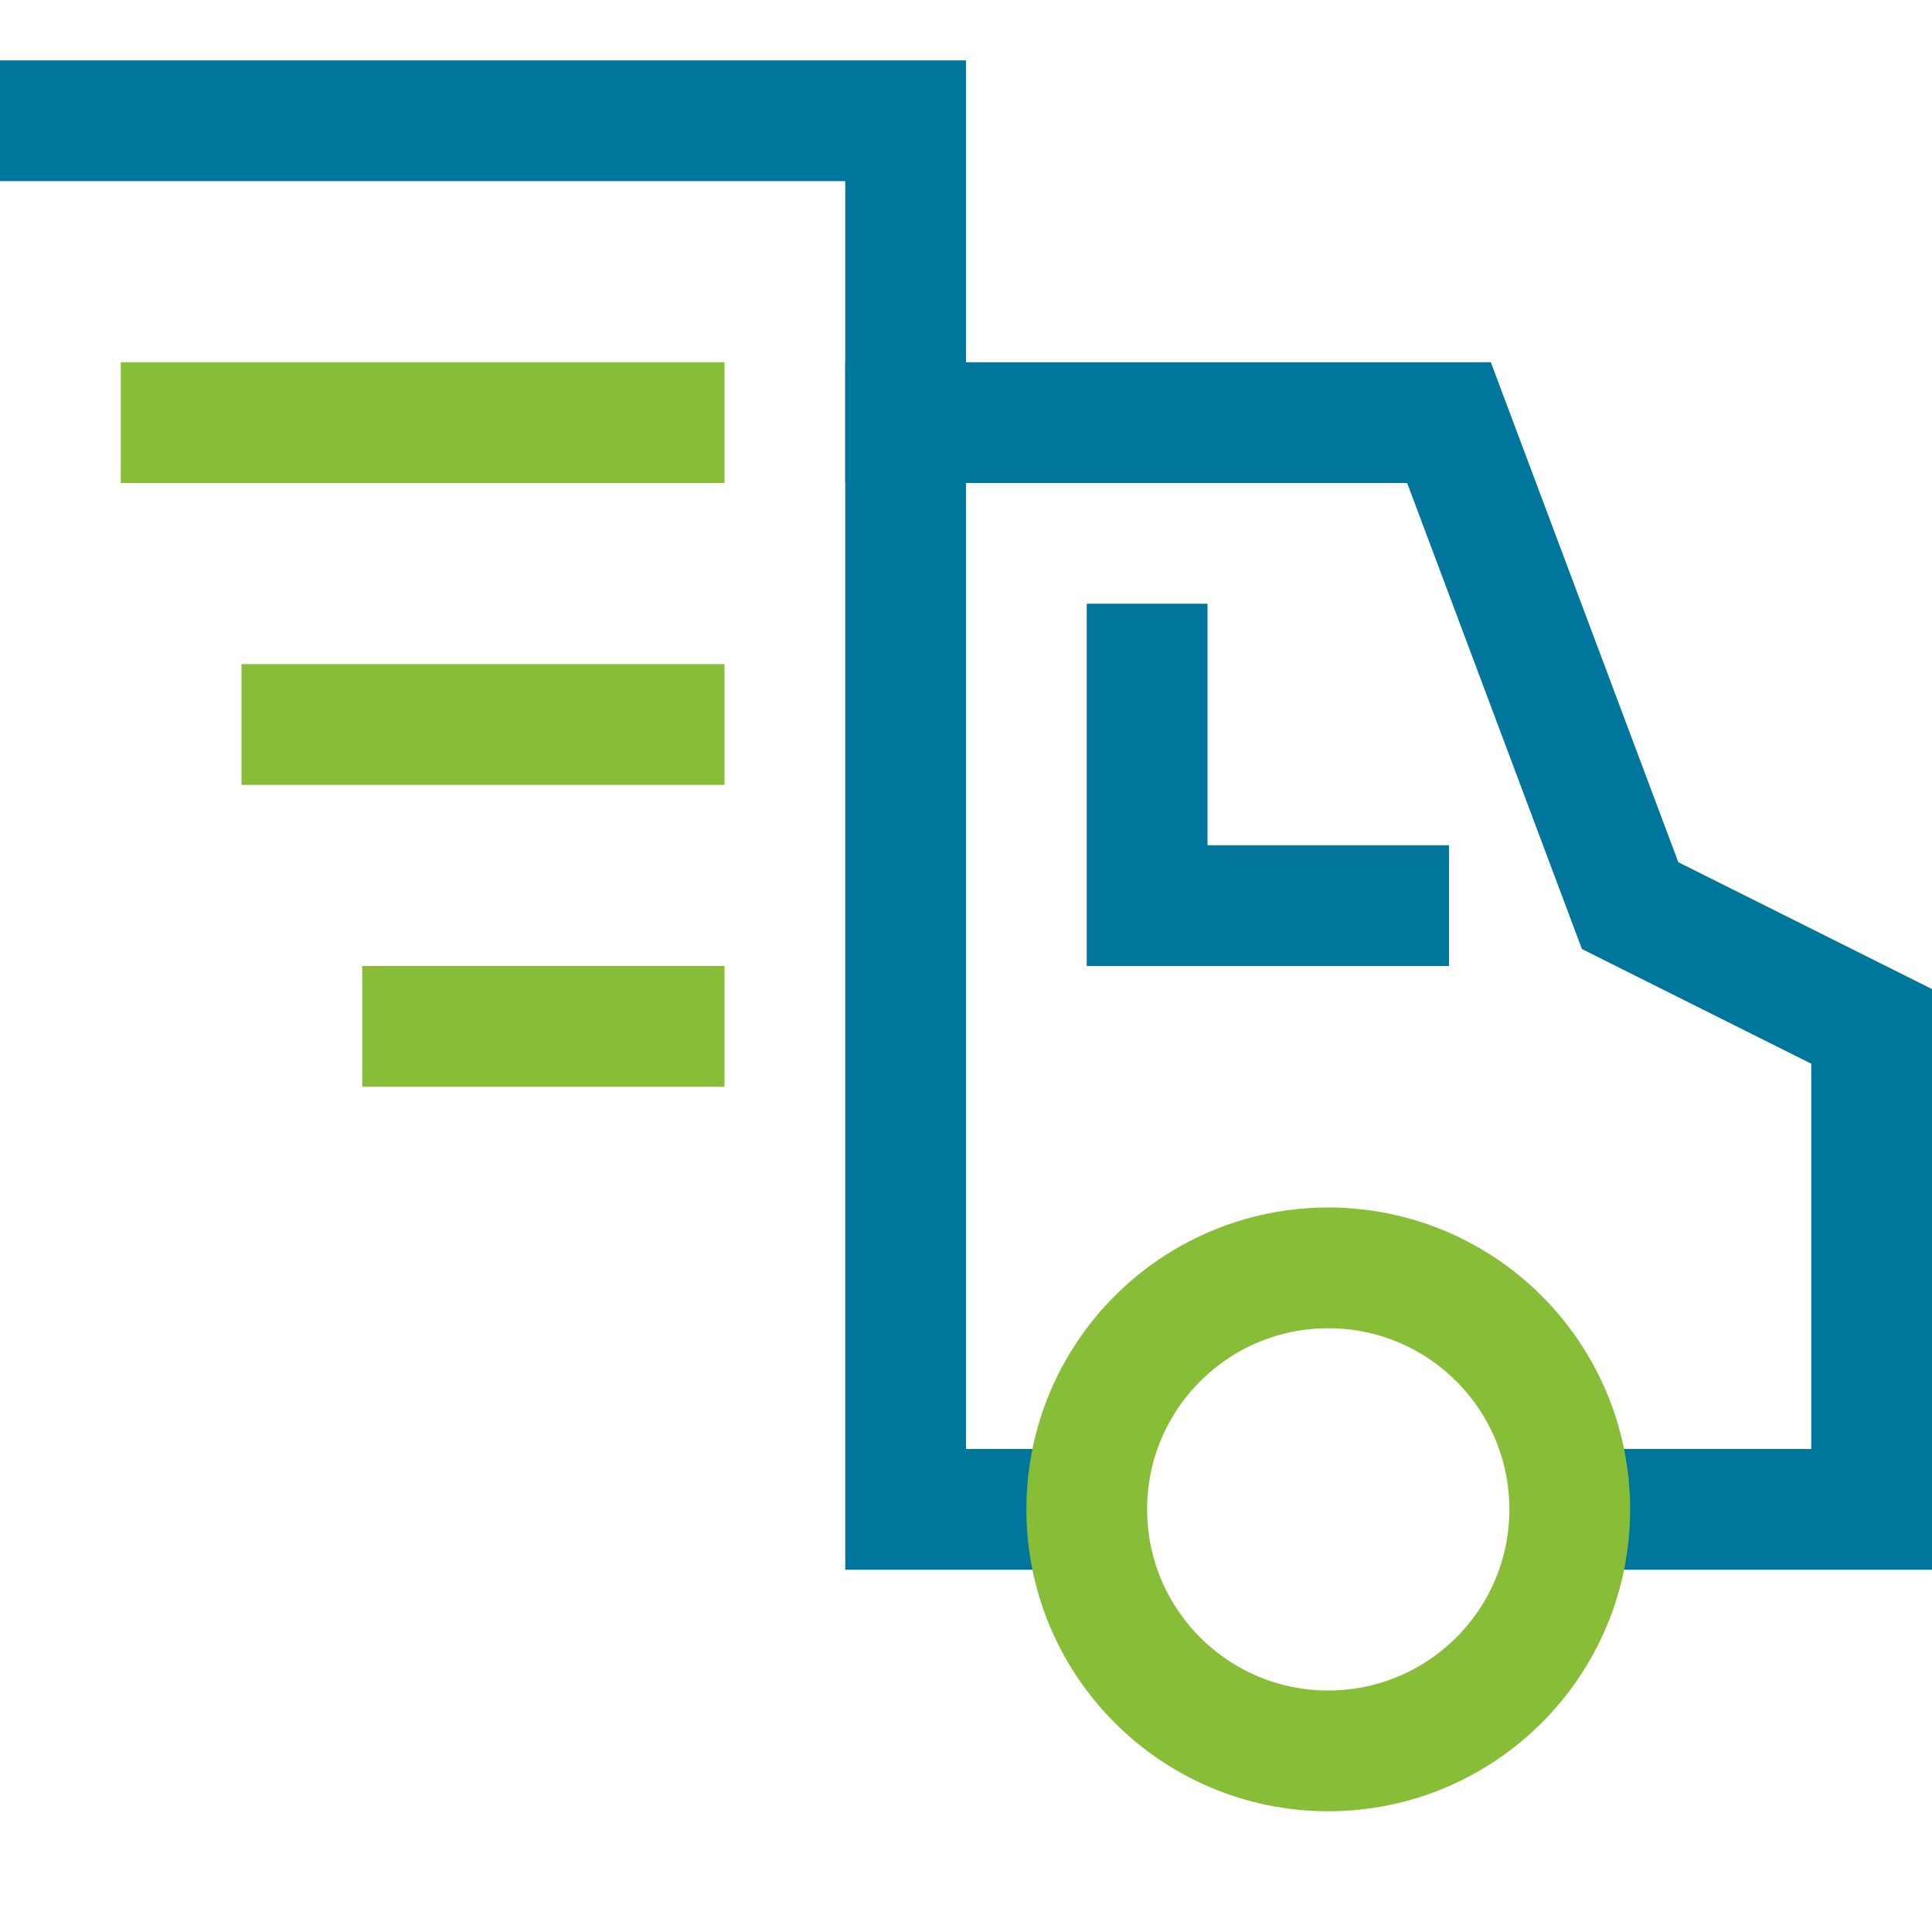 <svg id="Component_61_1" data-name="Component 61 – 1" xmlns="http://www.w3.org/2000/svg" width="32" height="32" viewBox="0 0 32 32">
  <rect id="Rectangle_776" data-name="Rectangle 776" width="32" height="32" fill="none"/>
  <g id="delivery-fast" transform="translate(0 -1)">
    <path id="Path_4834" data-name="Path 4834" d="M26,26h5V18l-4-2L24,8H15V26h3" fill="none" stroke="#00769d" stroke-width="2"/>
    <circle id="Ellipse_69" data-name="Ellipse 69" cx="4" cy="4" r="4" transform="translate(18 22)" fill="none" stroke="#87bd37" stroke-linecap="square" stroke-width="2"/>
    <path id="Path_4835" data-name="Path 4835" d="M19,12v4h4" fill="none" stroke="#00769d" stroke-linecap="square" stroke-width="2"/>
    <line id="Line_17" data-name="Line 17" x1="8" transform="translate(3 8)" fill="none" stroke="#87bd37" stroke-linecap="square" stroke-width="2"/>
    <path id="Path_4836" data-name="Path 4836" d="M1,3H15V8" fill="none" stroke="#00769d" stroke-linecap="square" stroke-width="2"/>
    <line id="Line_18" data-name="Line 18" x1="6" transform="translate(5 13)" fill="none" stroke="#87bd37" stroke-linecap="square" stroke-width="2"/>
    <line id="Line_19" data-name="Line 19" x1="4" transform="translate(7 18)" fill="none" stroke="#87bd37" stroke-linecap="square" stroke-width="2"/>
  </g>
</svg>
